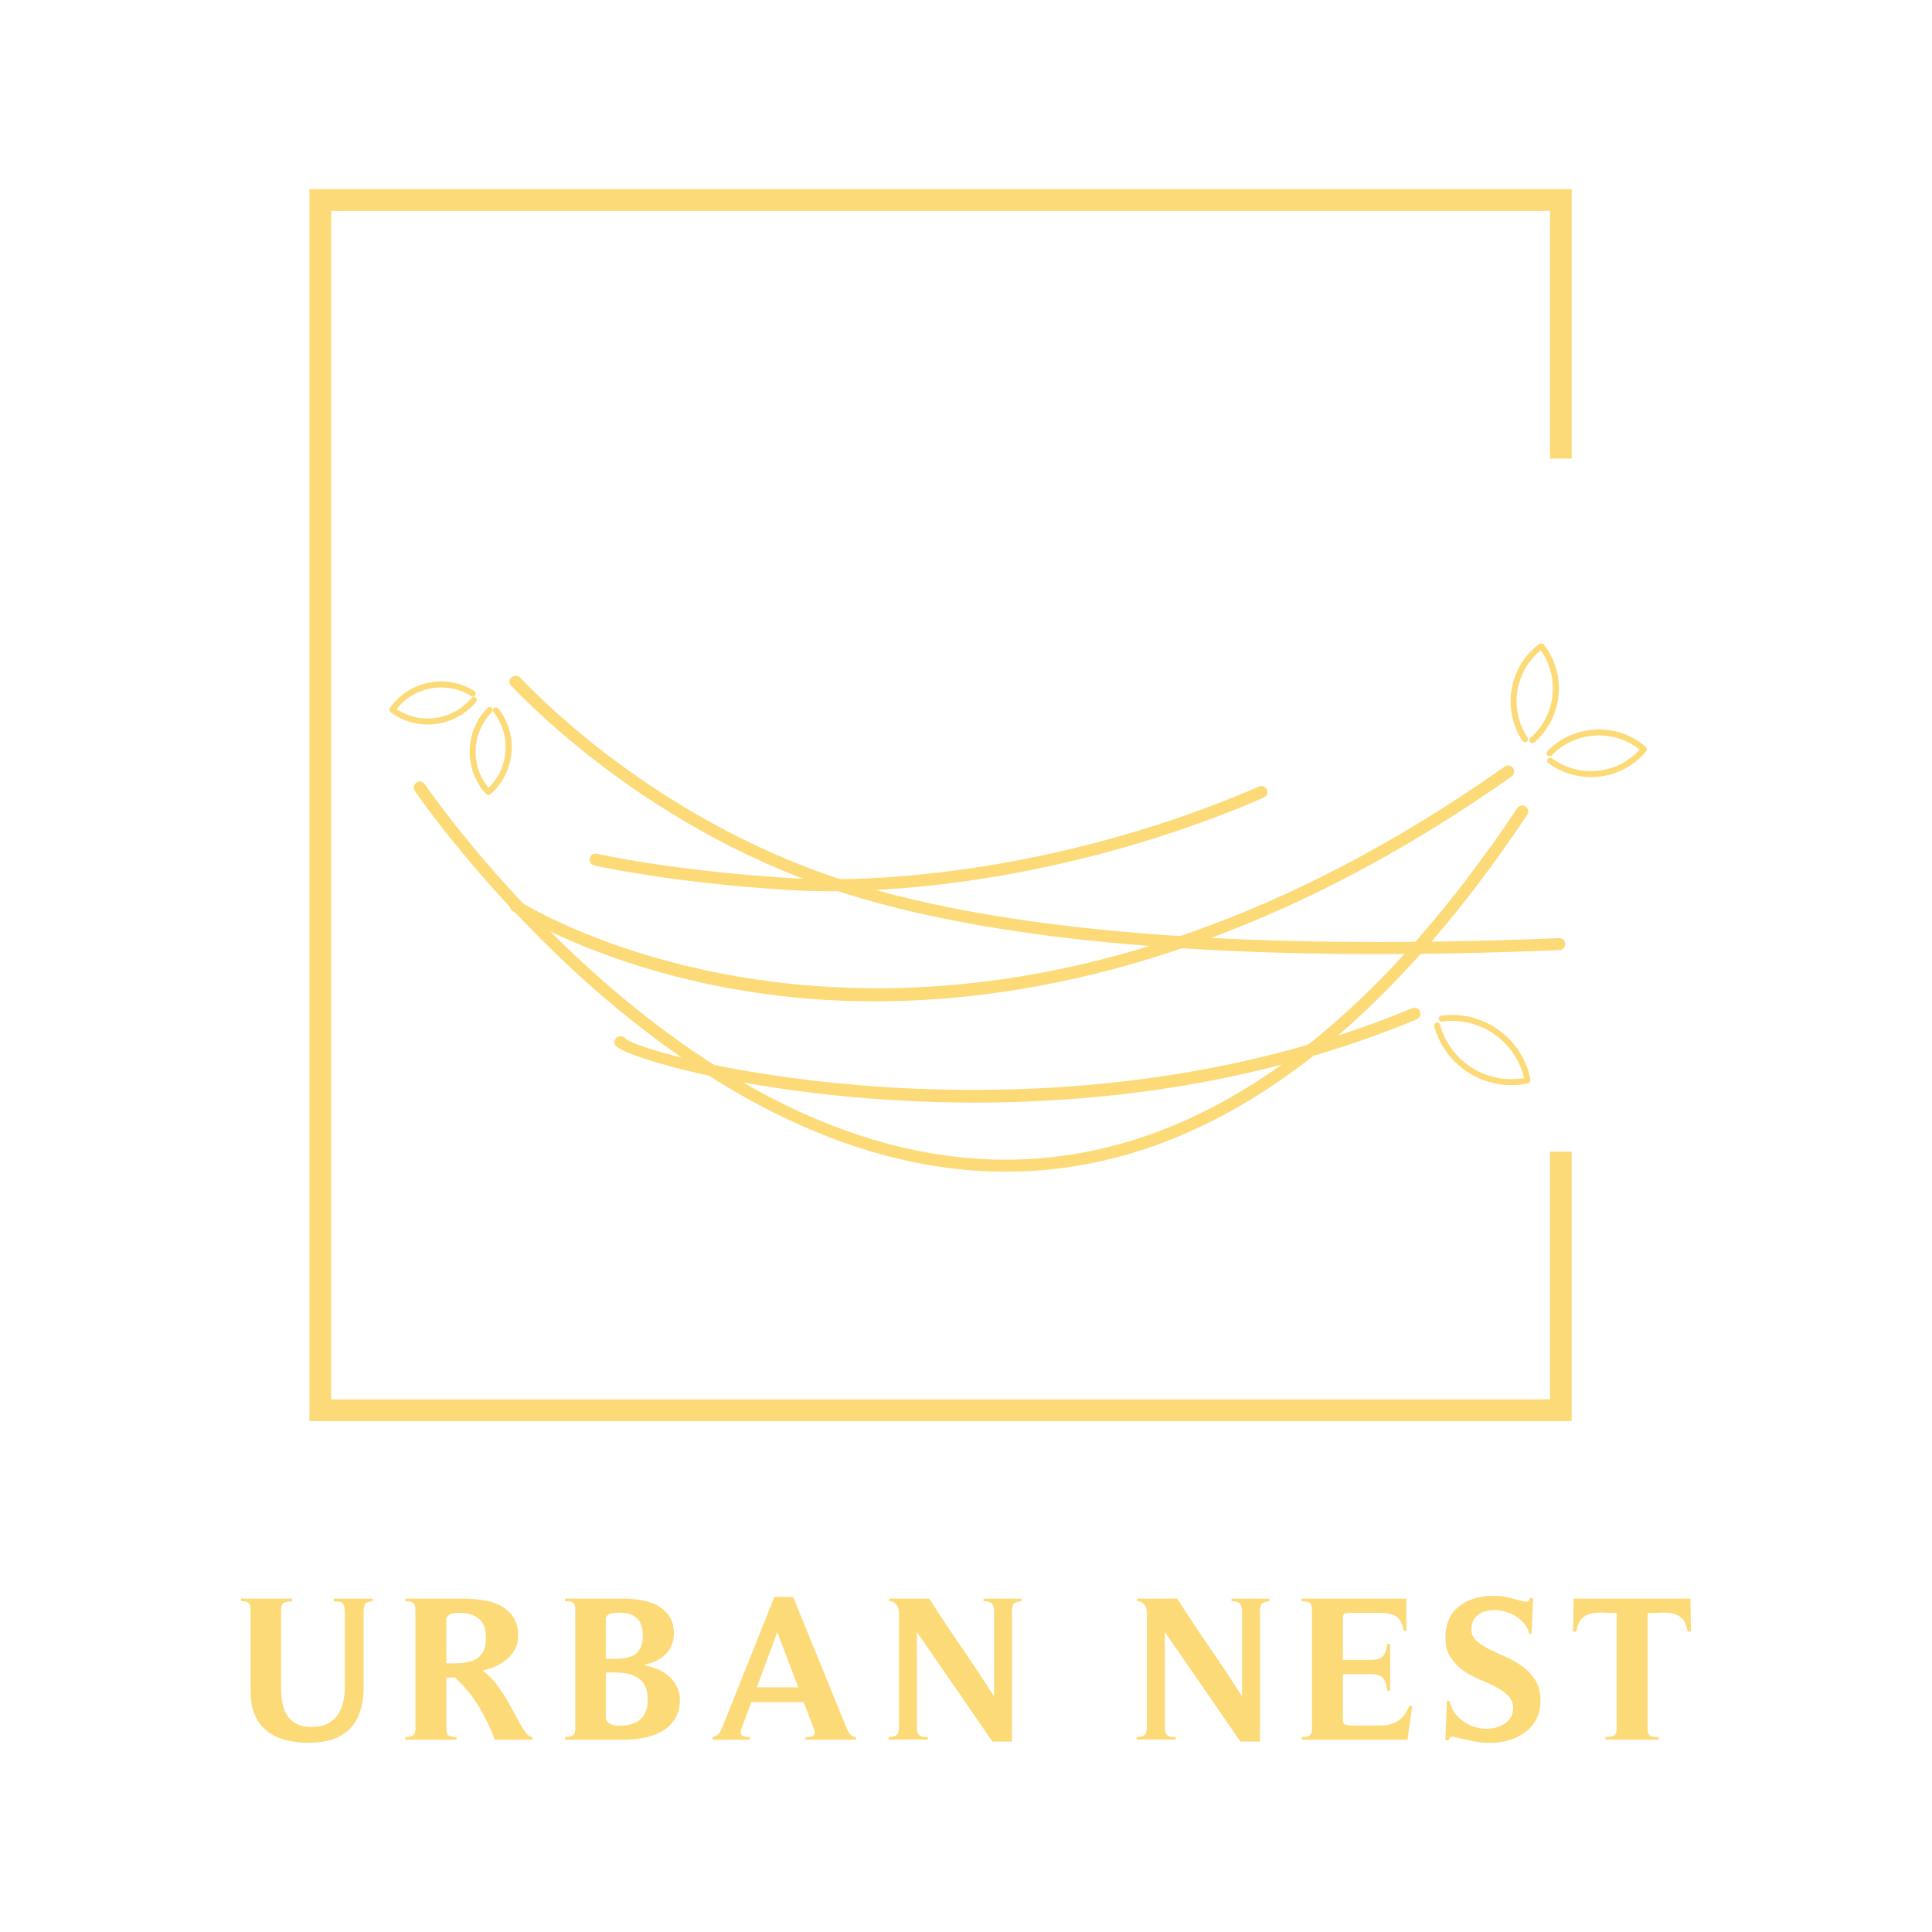 <?xml version="1.0" encoding="utf-8"?>
<!-- Generator: Adobe Illustrator 23.0.1, SVG Export Plug-In . SVG Version: 6.00 Build 0)  -->
<svg version="1.1" id="Layer_1" xmlns="http://www.w3.org/2000/svg" xmlns:xlink="http://www.w3.org/1999/xlink" x="0px" y="0px"
	 width="120px" height="120px" viewBox="0 0 120 120" style="enable-background:new 0 0 120 120;" xml:space="preserve">
<style type="text/css">
	.st0{fill:#FDDA78;}
</style>
<path class="st0" d="M20.728,99.293h2.422v0.167c-0.274,0.017-0.436,0.083-0.486,0.198c-0.052,0.115-0.078,0.306-0.078,0.571v4.561
	c0,1.145-0.286,2.008-0.858,2.588c-0.572,0.581-1.431,0.872-2.575,0.872c-0.522,0-1.002-0.061-1.442-0.18
	c-0.44-0.12-0.818-0.305-1.134-0.557c-0.316-0.252-0.564-0.576-0.744-0.974c-0.178-0.397-0.268-0.878-0.268-1.441v-5.113
	c0-0.222-0.05-0.369-0.148-0.442c-0.098-0.072-0.246-0.101-0.442-0.083v-0.167h3.165v0.167c-0.214,0.009-0.38,0.038-0.5,0.09
	c-0.119,0.051-0.179,0.2-0.179,0.448v4.882c0,0.324,0.028,0.63,0.083,0.916c0.056,0.286,0.154,0.538,0.295,0.756
	c0.141,0.218,0.333,0.39,0.576,0.518c0.244,0.129,0.549,0.193,0.917,0.193c0.393,0,0.724-0.066,0.993-0.199
	c0.269-0.132,0.485-0.314,0.647-0.544c0.162-0.231,0.277-0.499,0.346-0.807c0.068-0.308,0.102-0.637,0.102-0.987v-4.51
	c0-0.308-0.041-0.513-0.122-0.615c-0.081-0.103-0.27-0.15-0.57-0.141V99.293z"/>
<path class="st0" d="M27.725,107.365c0,0.239,0.053,0.387,0.16,0.442c0.107,0.056,0.262,0.083,0.467,0.083v0.167h-3.177v-0.167
	c0.214-0.008,0.372-0.038,0.474-0.09c0.103-0.05,0.154-0.2,0.154-0.448v-7.367c0-0.231-0.056-0.378-0.166-0.442
	c-0.112-0.064-0.266-0.092-0.462-0.083v-0.167h3.55c0.392,0,0.793,0.028,1.204,0.084c0.41,0.055,0.781,0.166,1.115,0.333
	c0.333,0.166,0.606,0.401,0.819,0.704c0.214,0.303,0.321,0.698,0.321,1.185c0,0.308-0.062,0.581-0.186,0.821
	c-0.124,0.239-0.288,0.448-0.493,0.627c-0.205,0.179-0.443,0.329-0.711,0.449c-0.27,0.119-0.545,0.209-0.827,0.268
	c0.273,0.189,0.523,0.421,0.75,0.698c0.226,0.279,0.433,0.571,0.621,0.878c0.188,0.308,0.363,0.614,0.525,0.916
	c0.162,0.304,0.312,0.578,0.449,0.821c0.136,0.243,0.267,0.44,0.391,0.59c0.123,0.149,0.245,0.223,0.365,0.223v0.167h-2.332
	c-0.282-0.752-0.62-1.448-1.012-2.089c-0.393-0.64-0.884-1.234-1.474-1.781l-0.525,0.013V107.365z M28.122,103.316
	c0.299,0,0.574-0.02,0.826-0.058c0.252-0.038,0.47-0.115,0.653-0.23c0.184-0.115,0.328-0.277,0.43-0.487
	c0.103-0.209,0.154-0.485,0.154-0.827c0-0.538-0.147-0.928-0.442-1.171c-0.295-0.245-0.698-0.366-1.211-0.366
	c-0.171,0-0.327,0.015-0.468,0.045c-0.14,0.03-0.254,0.126-0.339,0.288v2.806H28.122z"/>
<path class="st0" d="M35.091,107.891c0.214-0.008,0.374-0.039,0.48-0.09c0.108-0.051,0.161-0.2,0.161-0.449v-7.367
	c0-0.248-0.053-0.399-0.161-0.455c-0.106-0.055-0.266-0.079-0.48-0.07v-0.167h3.613c0.36,0,0.725,0.03,1.096,0.09
	c0.372,0.059,0.709,0.169,1.013,0.327c0.302,0.158,0.552,0.378,0.749,0.659c0.196,0.282,0.295,0.641,0.295,1.077
	c0,0.299-0.049,0.557-0.148,0.775c-0.099,0.217-0.23,0.406-0.397,0.564c-0.166,0.158-0.366,0.288-0.596,0.391
	c-0.231,0.102-0.479,0.183-0.743,0.243c0.282,0.052,0.559,0.133,0.833,0.243c0.273,0.111,0.514,0.257,0.723,0.436
	c0.21,0.179,0.378,0.393,0.507,0.641c0.128,0.247,0.193,0.529,0.193,0.845c0,0.478-0.106,0.878-0.315,1.198
	c-0.209,0.32-0.48,0.575-0.813,0.763c-0.333,0.187-0.705,0.32-1.116,0.397c-0.409,0.076-0.815,0.116-1.216,0.116h-3.678V107.891z
	 M38.141,103.034c0.264,0,0.508-0.018,0.73-0.058c0.222-0.038,0.41-0.11,0.564-0.217c0.154-0.107,0.273-0.254,0.359-0.442
	c0.085-0.188,0.128-0.431,0.128-0.73c0-0.495-0.124-0.857-0.372-1.083c-0.248-0.227-0.614-0.34-1.102-0.34
	c-0.145,0-0.299,0.016-0.461,0.045c-0.163,0.03-0.282,0.118-0.359,0.263v2.562H38.141z M37.629,106.789
	c0.094,0.171,0.214,0.279,0.359,0.326c0.145,0.048,0.307,0.071,0.487,0.071c0.555,0,0.986-0.128,1.294-0.384
	c0.307-0.256,0.462-0.671,0.462-1.243c0-0.333-0.052-0.607-0.155-0.82c-0.102-0.214-0.248-0.385-0.435-0.513
	c-0.188-0.128-0.408-0.217-0.66-0.269c-0.252-0.051-0.523-0.077-0.814-0.077h-0.538V106.789z"/>
<path class="st0" d="M53.171,108.058h-3.139v-0.167c0.102,0,0.194-0.004,0.275-0.013c0.081-0.009,0.148-0.029,0.198-0.064
	c0.052-0.034,0.084-0.087,0.097-0.161c0.013-0.072-0.007-0.167-0.057-0.288l-0.628-1.639h-3.243l-0.615,1.614
	c-0.043,0.12-0.059,0.216-0.051,0.288c0.008,0.073,0.037,0.128,0.083,0.167c0.047,0.038,0.114,0.064,0.2,0.077
	c0.085,0.013,0.178,0.019,0.281,0.019v0.167h-2.319v-0.167c0.162-0.026,0.286-0.087,0.372-0.186
	c0.085-0.098,0.158-0.219,0.217-0.365l3.255-8.149h1.165l3.345,8.2c0.051,0.12,0.122,0.233,0.211,0.34
	c0.09,0.107,0.207,0.16,0.353,0.16V108.058z M48.276,101.382l-1.269,3.421h2.576L48.276,101.382z"/>
<path class="st0" d="M61.743,100.088c0-0.248-0.052-0.417-0.153-0.507c-0.103-0.089-0.27-0.13-0.5-0.121v-0.167h2.344v0.167
	c-0.12,0.009-0.215,0.024-0.288,0.045s-0.131,0.056-0.173,0.103c-0.043,0.046-0.073,0.108-0.089,0.185
	c-0.018,0.077-0.027,0.18-0.027,0.308v8.072h-1.204c-0.034-0.034-0.056-0.06-0.063-0.077l-4.639-6.727v5.83
	c0,0.146,0.008,0.263,0.025,0.352c0.018,0.09,0.052,0.16,0.103,0.212c0.052,0.051,0.122,0.086,0.212,0.102
	c0.089,0.018,0.202,0.026,0.339,0.026v0.154h-2.435v-0.154c0.137-0.008,0.246-0.024,0.327-0.045s0.146-0.058,0.193-0.109
	s0.078-0.12,0.095-0.205c0.018-0.086,0.026-0.201,0.026-0.345v-7.061c0-0.18-0.056-0.337-0.166-0.474
	c-0.112-0.136-0.261-0.201-0.448-0.192v-0.167h2.498c0.658,1.034,1.328,2.046,2.011,3.037c0.684,0.991,1.354,2.003,2.012,3.036
	V100.088z"/>
<path class="st0" d="M77.144,100.088c0-0.248-0.052-0.417-0.153-0.507c-0.103-0.089-0.27-0.13-0.5-0.121v-0.167h2.344v0.167
	c-0.12,0.009-0.215,0.024-0.288,0.045s-0.131,0.056-0.173,0.103c-0.043,0.046-0.073,0.108-0.089,0.185
	c-0.018,0.077-0.027,0.18-0.027,0.308v8.072h-1.204c-0.034-0.034-0.056-0.06-0.063-0.077l-4.639-6.727v5.83
	c0,0.146,0.008,0.263,0.025,0.352c0.018,0.09,0.052,0.16,0.103,0.212c0.052,0.051,0.122,0.086,0.212,0.102
	c0.089,0.018,0.202,0.026,0.339,0.026v0.154h-2.435v-0.154c0.137-0.008,0.246-0.024,0.327-0.045s0.146-0.058,0.193-0.109
	s0.078-0.12,0.095-0.205c0.018-0.086,0.026-0.201,0.026-0.345v-7.061c0-0.18-0.056-0.337-0.166-0.474
	c-0.112-0.136-0.261-0.201-0.448-0.192v-0.167h2.498c0.658,1.034,1.328,2.046,2.011,3.037c0.684,0.991,1.354,2.003,2.012,3.036
	V100.088z"/>
<path class="st0" d="M80.86,108.058v-0.167c0.111-0.008,0.205-0.017,0.282-0.025c0.077-0.009,0.141-0.031,0.193-0.065
	c0.05-0.034,0.089-0.085,0.115-0.153c0.025-0.069,0.038-0.167,0.038-0.295v-7.367c0-0.24-0.051-0.387-0.153-0.443
	c-0.103-0.055-0.261-0.083-0.475-0.083v-0.167h6.483l0.013,1.999h-0.179c-0.068-0.444-0.22-0.741-0.455-0.89
	c-0.235-0.15-0.57-0.224-1.006-0.224h-1.871c-0.153,0-0.264,0.015-0.333,0.045c-0.068,0.029-0.102,0.13-0.102,0.301v2.575h1.704
	c0.367,0,0.624-0.074,0.769-0.225c0.145-0.148,0.239-0.403,0.282-0.761h0.179v2.895h-0.179c-0.034-0.358-0.124-0.619-0.269-0.781
	c-0.145-0.162-0.406-0.244-0.782-0.244H83.41v2.819c0,0.188,0.059,0.297,0.179,0.327c0.12,0.03,0.256,0.044,0.411,0.044h1.704
	c0.461,0,0.837-0.094,1.128-0.281c0.29-0.188,0.52-0.495,0.691-0.923h0.192l-0.294,2.089H80.86z"/>
<path class="st0" d="M89.778,108.096l0.09-2.46h0.153c0.094,0.376,0.256,0.689,0.487,0.941c0.231,0.252,0.494,0.445,0.788,0.578
	c0.294,0.131,0.6,0.205,0.917,0.217c0.315,0.013,0.603-0.027,0.864-0.122c0.261-0.093,0.476-0.237,0.647-0.428
	c0.171-0.193,0.256-0.434,0.256-0.725c0-0.315-0.104-0.576-0.313-0.781c-0.21-0.205-0.468-0.387-0.776-0.545
	c-0.307-0.157-0.645-0.314-1.012-0.468c-0.368-0.153-0.705-0.339-1.012-0.557c-0.308-0.217-0.567-0.489-0.776-0.813
	c-0.209-0.325-0.313-0.739-0.313-1.243c0-0.445,0.078-0.829,0.236-1.154c0.159-0.324,0.376-0.591,0.655-0.8
	c0.277-0.209,0.597-0.366,0.961-0.468c0.362-0.103,0.749-0.153,1.159-0.153c0.196,0,0.388,0.014,0.576,0.043
	c0.188,0.031,0.376,0.072,0.564,0.123c0.017,0.008,0.071,0.023,0.161,0.044c0.089,0.022,0.183,0.045,0.281,0.071
	c0.098,0.025,0.188,0.05,0.269,0.07c0.081,0.022,0.126,0.032,0.135,0.032c0.153-0.016,0.234-0.097,0.243-0.243h0.205l-0.09,2.23
	H94.98c-0.06-0.283-0.19-0.528-0.391-0.738c-0.201-0.209-0.436-0.375-0.705-0.499c-0.269-0.124-0.548-0.201-0.839-0.23
	c-0.29-0.03-0.56-0.009-0.807,0.063c-0.248,0.074-0.451,0.203-0.608,0.391c-0.159,0.188-0.238,0.436-0.238,0.743
	c0,0.282,0.107,0.518,0.321,0.705c0.212,0.188,0.478,0.362,0.794,0.519c0.316,0.158,0.66,0.318,1.032,0.48
	c0.371,0.163,0.715,0.36,1.031,0.59c0.315,0.231,0.581,0.517,0.794,0.858c0.214,0.342,0.32,0.765,0.32,1.269
	c0,0.393-0.072,0.747-0.218,1.064c-0.145,0.316-0.371,0.597-0.678,0.845c-0.257,0.205-0.534,0.362-0.833,0.468
	c-0.299,0.106-0.607,0.177-0.923,0.211s-0.636,0.036-0.961,0.007c-0.324-0.031-0.636-0.083-0.936-0.16
	c-0.025-0.009-0.085-0.024-0.178-0.045c-0.095-0.022-0.198-0.045-0.308-0.071c-0.111-0.025-0.212-0.046-0.301-0.064
	c-0.09-0.017-0.143-0.025-0.16-0.025c-0.12,0.025-0.188,0.102-0.205,0.23H89.778z"/>
<path class="st0" d="M103.026,108.058H99.72v-0.167c0.112-0.008,0.209-0.017,0.295-0.025c0.085-0.009,0.158-0.028,0.218-0.058
	c0.06-0.03,0.105-0.081,0.135-0.154c0.029-0.073,0.045-0.173,0.045-0.301v-7.162c-0.283,0-0.562-0.009-0.84-0.027
	c-0.277-0.016-0.531,0.003-0.762,0.059c-0.23,0.055-0.426,0.166-0.583,0.333c-0.158,0.166-0.263,0.429-0.314,0.788h-0.205
	l0.026-2.051H105l0.025,2.051h-0.205c-0.051-0.359-0.155-0.622-0.314-0.788c-0.158-0.167-0.35-0.278-0.577-0.333
	c-0.225-0.056-0.475-0.075-0.749-0.059c-0.273,0.018-0.555,0.027-0.845,0.027v7.175c0,0.128,0.014,0.228,0.045,0.301
	c0.029,0.073,0.074,0.123,0.134,0.154c0.06,0.03,0.132,0.049,0.218,0.057c0.085,0.009,0.184,0.013,0.294,0.013V108.058z"/>
<path class="st0" d="M93.862,67.402c-0.964,0-1.906-0.282-2.73-0.827c-1.005-0.665-1.733-1.669-2.05-2.829
	c-0.027-0.1,0.031-0.202,0.132-0.23c0.098-0.026,0.202,0.032,0.229,0.131c0.293,1.072,0.965,2.001,1.895,2.615
	c0.989,0.655,2.16,0.899,3.32,0.697c-0.27-1.15-0.953-2.131-1.939-2.785c-0.928-0.614-2.043-0.869-3.148-0.721
	c-0.1,0.019-0.196-0.058-0.211-0.159c-0.014-0.104,0.059-0.198,0.161-0.211c1.188-0.162,2.401,0.115,3.404,0.78
	c1.116,0.738,1.873,1.866,2.132,3.177c0.01,0.048-0.003,0.118-0.029,0.159c-0.026,0.042-0.089,0.086-0.138,0.096
	C94.548,67.367,94.204,67.402,93.862,67.402"/>
<path class="st0" d="M98.82,48.269c-0.952,0-1.881-0.304-2.648-0.874c-0.084-0.062-0.101-0.179-0.04-0.262
	c0.063-0.082,0.18-0.098,0.262-0.038c0.793,0.588,1.776,0.864,2.761,0.786c1.043-0.085,1.991-0.552,2.689-1.321
	c-0.816-0.646-1.829-0.948-2.868-0.868c-0.987,0.081-1.91,0.516-2.596,1.225c-0.072,0.075-0.19,0.077-0.265,0.004
	c-0.074-0.072-0.076-0.19-0.004-0.264c0.75-0.775,1.758-1.249,2.835-1.337c1.201-0.1,2.356,0.278,3.267,1.058
	c0.037,0.033,0.069,0.096,0.074,0.146c0.003,0.05-0.02,0.118-0.052,0.156c-0.769,0.916-1.853,1.477-3.049,1.574
	C99.064,48.264,98.942,48.269,98.82,48.269"/>
<path class="st0" d="M95.178,46.163c-0.052,0-0.104-0.021-0.141-0.063c-0.067-0.079-0.059-0.197,0.019-0.265
	c0.743-0.649,1.226-1.547,1.357-2.529c0.14-1.038-0.114-2.064-0.716-2.911c-0.805,0.658-1.322,1.581-1.46,2.618
	c-0.133,0.981,0.095,1.975,0.641,2.798c0.057,0.086,0.034,0.203-0.053,0.26c-0.084,0.057-0.201,0.033-0.257-0.053
	c-0.597-0.899-0.846-1.984-0.702-3.055c0.159-1.189,0.774-2.242,1.732-2.965c0.08-0.062,0.235-0.042,0.298,0.039
	c0.733,0.95,1.049,2.128,0.888,3.318c-0.144,1.072-0.67,2.053-1.483,2.762C95.266,46.147,95.222,46.163,95.178,46.163"/>
<path class="st0" d="M26.564,45.001c-0.817,0-1.612-0.258-2.287-0.749c-0.081-0.06-0.107-0.204-0.051-0.287
	c0.612-0.859,1.519-1.421,2.555-1.588c0.935-0.154,1.887,0.041,2.686,0.541c0.087,0.055,0.114,0.17,0.059,0.258
	c-0.055,0.088-0.171,0.114-0.258,0.059c-0.722-0.452-1.584-0.626-2.428-0.489c-0.881,0.142-1.66,0.601-2.207,1.298
	c0.741,0.489,1.621,0.678,2.504,0.537c0.843-0.136,1.607-0.573,2.151-1.23c0.065-0.079,0.183-0.089,0.262-0.025
	c0.079,0.067,0.091,0.185,0.025,0.264c-0.602,0.726-1.446,1.21-2.378,1.36C26.986,44.984,26.774,45.001,26.564,45.001"/>
<path class="st0" d="M30.33,49.377h-0.005c-0.049-0.002-0.113-0.031-0.147-0.067c-0.705-0.779-1.061-1.784-1.004-2.831
	c0.052-0.945,0.444-1.836,1.102-2.51c0.073-0.074,0.191-0.074,0.265-0.003c0.073,0.073,0.075,0.191,0.003,0.265
	c-0.595,0.609-0.949,1.415-0.996,2.268c-0.049,0.892,0.233,1.749,0.797,2.433c0.637-0.622,1.01-1.442,1.058-2.331
	c0.048-0.853-0.216-1.693-0.742-2.364c-0.063-0.081-0.049-0.198,0.032-0.262s0.199-0.049,0.263,0.032
	c0.582,0.742,0.873,1.671,0.821,2.614c-0.056,1.047-0.52,2.007-1.305,2.703C30.436,49.355,30.377,49.377,30.33,49.377"/>
<path class="st0" d="M51.573,55.356c-0.898,0-1.745-0.025-2.533-0.073c-7.384-0.448-12.111-1.522-12.149-1.532
	c-0.199-0.054-0.315-0.26-0.261-0.459c0.053-0.199,0.261-0.314,0.459-0.262c0.035,0.008,4.674,1.062,11.996,1.507
	c6.78,0.411,17.996-0.867,29.116-5.685c0.191-0.081,0.41,0.005,0.492,0.195c0.081,0.19-0.006,0.41-0.194,0.492
	C68.547,53.85,58.511,55.356,51.573,55.356"/>
<path class="st0" d="M85.578,59.259c-15.381,0-27.205-1.509-35.247-4.506c-10.011-3.73-16.68-10.179-18.486-12.065l-0.058-0.061
	c-0.171-0.115-0.193-0.328-0.078-0.499c0.113-0.171,0.371-0.198,0.543-0.083c0.037,0.026,0.051,0.038,0.134,0.125
	c1.778,1.859,8.344,8.207,18.207,11.882c9.814,3.658,25.371,5.075,46.24,4.216c0.182-0.022,0.38,0.151,0.39,0.358
	c0.007,0.206-0.153,0.38-0.359,0.389C92.913,59.178,89.148,59.259,85.578,59.259"/>
<polygon class="st0" points="96.271,71.533 96.271,86.918 20.569,86.918 20.569,13.097 86.962,13.097 90.917,13.097 96.271,13.097 
	96.271,28.482 97.62,28.482 97.62,11.749 90.917,11.749 86.962,11.749 19.219,11.749 19.219,88.266 97.62,88.266 97.62,71.533 "/>
<path class="st0" d="M54.333,62.195c-1.775,0-3.427-0.09-4.946-0.239c-10.895-1.068-17.484-5.32-17.548-5.363
	c-0.173-0.113-0.221-0.344-0.108-0.517c0.114-0.173,0.345-0.222,0.518-0.108c0.256,0.168,26.018,16.486,61.212-8.356
	c0.167-0.118,0.403-0.078,0.52,0.09c0.12,0.169,0.08,0.402-0.089,0.521C78.105,59.366,64.287,62.195,54.333,62.195"/>
<path class="st0" d="M60.537,68.485c-12.505,0-21.842-2.816-22.311-3.555c-0.111-0.174-0.059-0.405,0.115-0.515
	c0.167-0.106,0.382-0.065,0.499,0.09c1.391,1.223,26.323,7.505,48.869-1.883c0.191-0.079,0.41,0.009,0.489,0.201
	c0.078,0.19-0.011,0.409-0.202,0.488C78.563,67.24,68.85,68.485,60.537,68.485"/>
<path class="st0" d="M62.454,72.777c-20.541,0-36.53-23.415-36.689-23.651c-0.116-0.172-0.07-0.405,0.101-0.52
	c0.171-0.114,0.402-0.07,0.519,0.102c0.157,0.233,15.931,23.321,36.068,23.321h0.053c11.404-0.023,22.08-7.369,31.732-21.834
	c0.115-0.173,0.349-0.218,0.519-0.105c0.171,0.116,0.218,0.348,0.103,0.519c-9.8,14.688-20.685,22.146-32.354,22.168H62.454z"/>
</svg>
